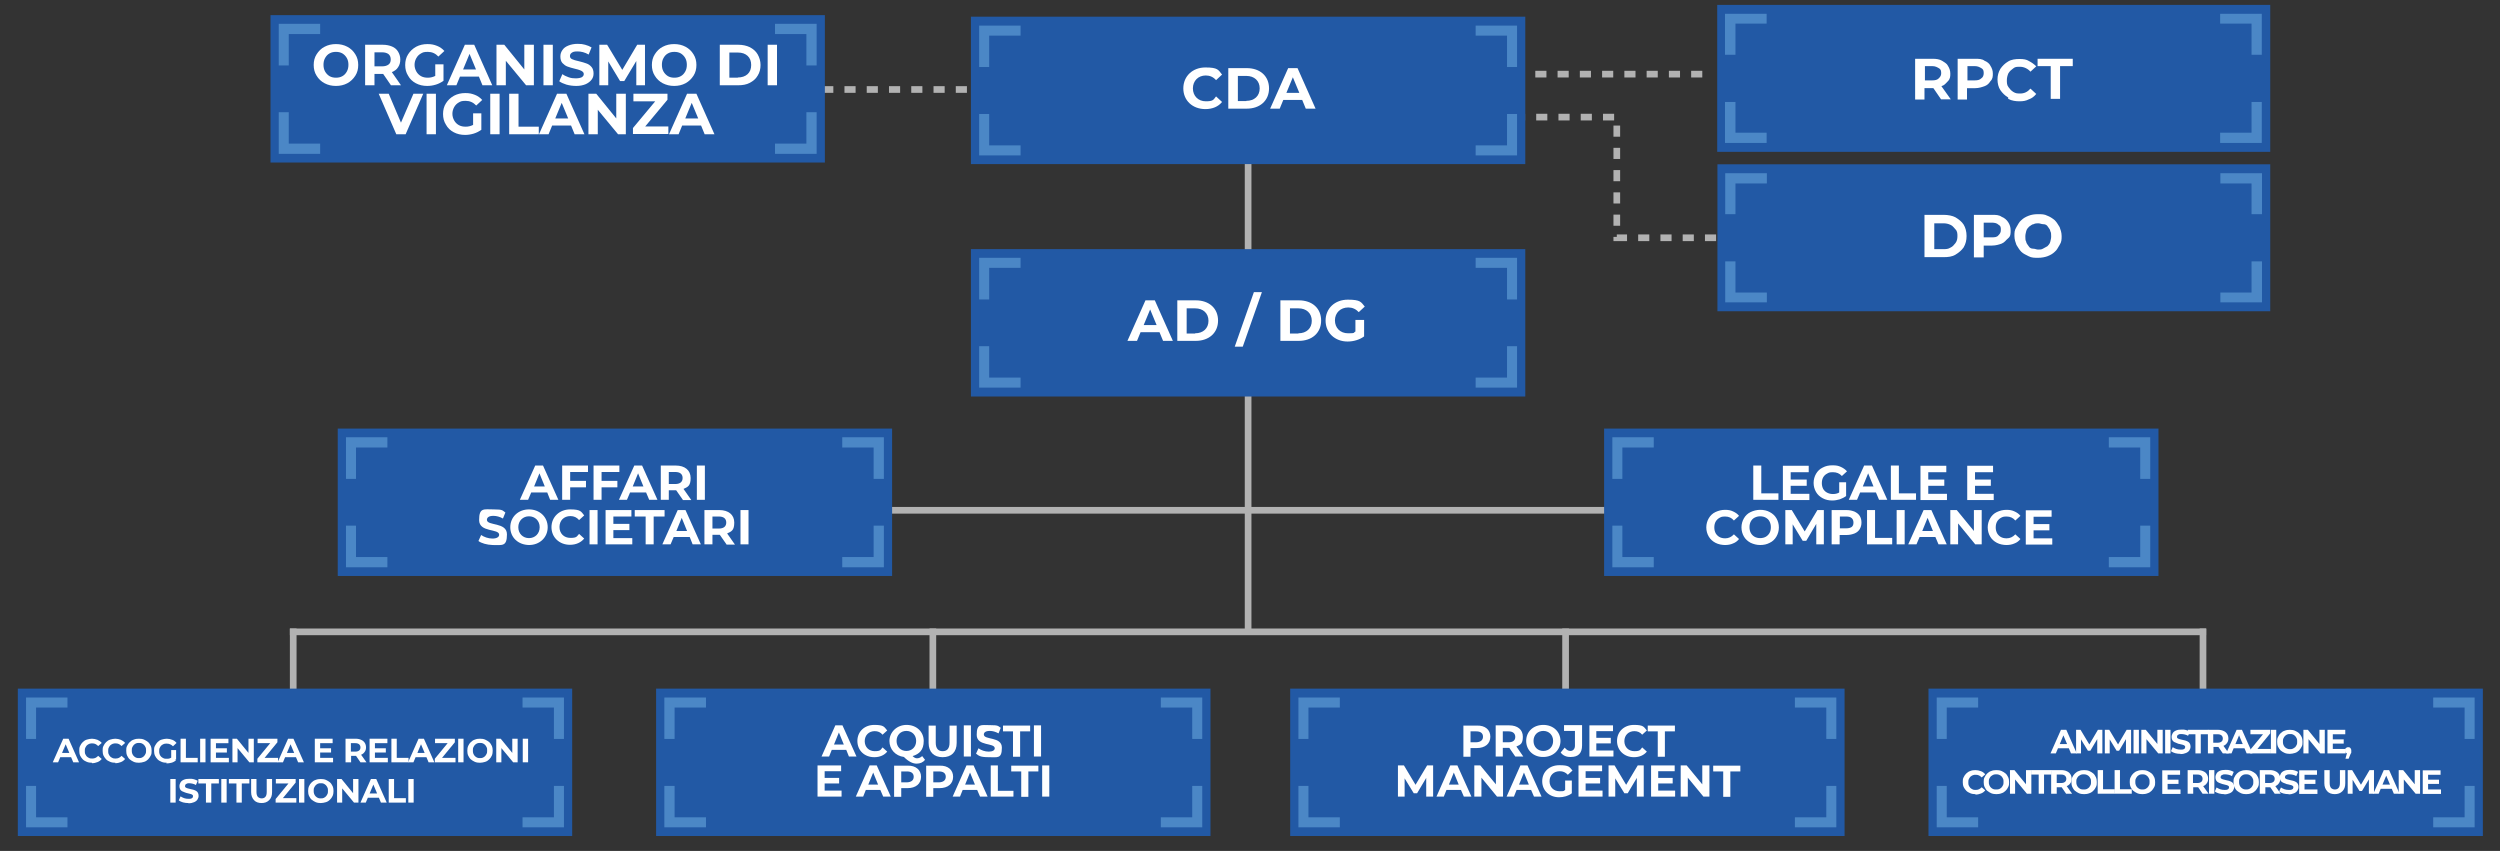 <svg xmlns="http://www.w3.org/2000/svg" id="Livello_1" viewBox="0 0 1122.9 382.2"><rect x="0" y="0" width="1122.9" height="382.2" fill="#333333" stroke="none"/><defs><style>      .st0 {        fill: #2259a5;      }      .st1 {        fill: #fff;      }      .st2 {        fill: #b2b2b2;      }      .st3 {        fill: none;        stroke: #b2b2b2;        stroke-dasharray: 5;        stroke-miterlimit: 10;        stroke-width: 3px;      }      .st4 {        fill: #4b87c6;      }    </style></defs><line class="st3" x1="349.3" y1="40.2" x2="676.7" y2="40.2"></line><line class="st3" x1="439.6" y1="33.3" x2="765.8" y2="33.3"></line><polyline class="st3" points="440 52.6 726.2 52.6 726.2 106.8 785.8 106.8"></polyline><rect class="st2" x="559.1" y="51.3" width="3" height="232.5"></rect><rect class="st2" x="383.6" y="227.7" width="354" height="3"></rect><rect class="st2" x="130.2" y="282.3" width="860.7" height="3"></rect><rect class="st2" x="130.2" y="282.3" width="3" height="63.7"></rect><rect class="st2" x="417.5" y="282.3" width="3" height="63.7"></rect><rect class="st2" x="701.7" y="282.3" width="3" height="63.7"></rect><g><rect class="st0" x="294.7" y="309.3" width="249" height="66.2"></rect><g><g><polygon class="st4" points="317.1 317.8 317.1 313.3 298.4 313.3 298.4 331.9 303 331.9 303 317.8 317.1 317.8"></polygon><polygon class="st4" points="303 353 298.4 353 298.4 371.6 317.1 371.6 317.1 367.1 303 367.1 303 353"></polygon></g><g><polygon class="st4" points="521.4 367.1 521.4 371.6 540 371.6 540 353 535.5 353 535.5 367.1 521.4 367.1"></polygon><polygon class="st4" points="535.5 331.9 540 331.9 540 313.3 521.4 313.3 521.4 317.8 535.5 317.8 535.5 331.9"></polygon></g></g><g><path class="st1" d="M380.1,336.8h-6.5l-1.2,3h-3.4l6.2-14h3.2l6.3,14h-3.4l-1.2-3ZM379,334.4l-2.2-5.4-2.2,5.4h4.4Z"></path><path class="st1" d="M385.1,332.8c0-4.2,3.2-7.2,7.6-7.2s4.4.9,5.8,2.5l-2.1,1.9c-.9-1.1-2.1-1.6-3.5-1.6-2.6,0-4.5,1.8-4.5,4.5s1.9,4.5,4.5,4.5,2.6-.6,3.5-1.7l2.1,1.9c-1.3,1.6-3.3,2.5-5.8,2.5-4.4,0-7.6-3-7.6-7.3h0Z"></path><path class="st1" d="M415.5,341.3c-.9,1.1-2.2,1.7-3.8,1.7s-3.5-.8-5.7-3c-3.8-.5-6.5-3.4-6.5-7.2s3.2-7.2,7.7-7.2,7.7,3.1,7.7,7.2-2,5.9-5,6.8c.7.7,1.3,1,2,1s1.6-.3,2.3-1l1.3,1.7ZM407.1,337.3c2.5,0,4.4-1.8,4.4-4.5s-1.9-4.5-4.4-4.5-4.4,1.8-4.4,4.5,1.9,4.5,4.4,4.5Z"></path><path class="st1" d="M417.1,333.7v-7.8h3.2v7.7c0,2.7,1.2,3.8,3.1,3.8s3.1-1.1,3.1-3.8v-7.7h3.2v7.8c0,4.1-2.4,6.4-6.3,6.4s-6.3-2.3-6.3-6.4h0Z"></path><path class="st1" d="M432.9,325.8h3.2v14h-3.2v-14Z"></path><path class="st1" d="M438.4,338.5l1.1-2.4c1.2.9,2.9,1.5,4.6,1.5s2.7-.6,2.7-1.5c0-2.6-8.1-.8-8.1-6s1.9-4.4,5.9-4.4,3.6.4,4.9,1.2l-1,2.5c-1.3-.7-2.6-1.1-3.9-1.1-1.9,0-2.7.7-2.7,1.6,0,2.6,8.1.8,8.1,5.9s-1.9,4.3-5.9,4.3-4.5-.7-5.7-1.6Z"></path><path class="st1" d="M455,328.5h-4.5v-2.6h12.2v2.6h-4.5v11.4h-3.2v-11.4Z"></path><path class="st1" d="M464.4,325.8h3.2v14h-3.2v-14Z"></path><path class="st1" d="M378,355.2v2.6h-10.8v-14h10.6v2.6h-7.4v3h6.5v2.5h-6.5v3.2h7.6,0Z"></path><path class="st1" d="M395.4,354.8h-6.5l-1.2,3h-3.3l6.2-14h3.2l6.3,14h-3.4l-1.3-3h0ZM394.4,352.4l-2.2-5.4-2.2,5.4h4.4Z"></path><path class="st1" d="M413.7,348.9c0,3.1-2.3,5.1-6.1,5.1h-2.8v3.9h-3.2v-14h6.1c3.6-.1,6,1.9,6,5ZM410.4,348.9c0-1.5-1-2.4-3-2.4h-2.6v4.9h2.6c2-.1,3-1,3-2.5Z"></path><path class="st1" d="M428.1,348.9c0,3.1-2.3,5.1-6.1,5.1h-2.8v3.9h-3.2v-14h6.1c3.7-.1,6,1.9,6,5ZM424.8,348.9c0-1.5-1-2.4-3-2.4h-2.6v4.9h2.6c2-.1,3-1,3-2.5Z"></path><path class="st1" d="M438.9,354.8h-6.5l-1.2,3h-3.3l6.2-14h3.2l6.3,14h-3.4l-1.3-3h0ZM437.9,352.4l-2.2-5.4-2.2,5.4h4.4Z"></path><path class="st1" d="M445,343.8h3.2v11.4h7v2.6h-10.2v-14Z"></path><path class="st1" d="M458.7,346.5h-4.5v-2.6h12.2v2.6h-4.5v11.4h-3.2v-11.4Z"></path><path class="st1" d="M468.1,343.8h3.2v14h-3.2v-14Z"></path></g></g><rect class="st2" x="988" y="282.3" width="3" height="63.7"></rect><rect class="st0" x="8" y="309.3" width="249" height="66.2"></rect><g><g><polygon class="st4" points="30.3 317.8 30.3 313.3 11.7 313.3 11.7 331.9 16.2 331.9 16.2 317.8 30.3 317.8"></polygon><polygon class="st4" points="16.2 353 11.7 353 11.7 371.6 30.3 371.6 30.3 367.1 16.2 367.1 16.2 353"></polygon></g><g><polygon class="st4" points="234.7 367.1 234.7 371.6 253.3 371.6 253.3 353 248.8 353 248.8 367.1 234.7 367.1"></polygon><polygon class="st4" points="248.8 331.9 253.3 331.9 253.3 313.3 234.7 313.3 234.7 317.8 248.8 317.8 248.8 331.9"></polygon></g></g><rect class="st0" x="720.5" y="192.5" width="249" height="66.2"></rect><g><g><polygon class="st4" points="742.8 201 742.8 196.4 724.2 196.4 724.2 215.1 728.7 215.1 728.7 201 742.8 201"></polygon><polygon class="st4" points="728.7 236.1 724.2 236.1 724.2 254.8 742.8 254.8 742.8 250.2 728.7 250.2 728.7 236.1"></polygon></g><g><polygon class="st4" points="947.2 250.2 947.2 254.8 965.8 254.8 965.8 236.1 961.3 236.1 961.3 250.2 947.2 250.2"></polygon><polygon class="st4" points="961.3 215.1 965.8 215.1 965.8 196.4 947.2 196.4 947.2 201 961.3 201 961.3 215.1"></polygon></g></g><g><rect class="st0" x="151.7" y="192.5" width="249" height="66.2"></rect><g><g><polygon class="st4" points="174 201 174 196.4 155.4 196.4 155.4 215.1 159.9 215.1 159.9 201 174 201"></polygon><polygon class="st4" points="159.9 236.1 155.4 236.1 155.4 254.8 174 254.8 174 250.2 159.9 250.2 159.9 236.1"></polygon></g><g><polygon class="st4" points="378.3 250.2 378.3 254.8 397 254.8 397 236.1 392.4 236.1 392.4 250.2 378.3 250.2"></polygon><polygon class="st4" points="392.4 215.1 397 215.1 397 196.4 378.3 196.4 378.3 201 392.4 201 392.4 215.1"></polygon></g></g><g><path class="st1" d="M245.8,221.2h-7.2l-1.4,3.3h-3.7l6.9-15.4h3.5l6.9,15.4h-3.7l-1.3-3.3ZM244.7,218.5l-2.4-5.9-2.4,5.9h4.8,0Z"></path><path class="st1" d="M256.1,211.9v4.1h7.1v2.9h-7.1v5.6h-3.6v-15.4h11.6v2.9h-8Z"></path><path class="st1" d="M270.2,211.9v4.1h7.1v2.9h-7.1v5.6h-3.6v-15.4h11.6v2.9h-8Z"></path><path class="st1" d="M290.2,221.2h-7.2l-1.4,3.3h-3.6l6.9-15.4h3.5l6.9,15.4h-3.7l-1.4-3.3h0ZM289,218.5l-2.4-5.9-2.4,5.9h4.8Z"></path><path class="st1" d="M306.7,224.5l-3-4.3h-3.3v4.3h-3.6v-15.4h6.7c4.1,0,6.7,2.1,6.7,5.6s-1.2,4-3.2,4.9l3.5,5h-3.8ZM303.3,212h-2.9v5.4h2.9c2.2,0,3.3-1,3.3-2.7s-1.1-2.7-3.3-2.7Z"></path><path class="st1" d="M313,209.1h3.6v15.4h-3.6v-15.4Z"></path><path class="st1" d="M214.9,243l1.2-2.7c1.3.9,3.2,1.6,5.1,1.6s3-.7,3-1.7c0-2.9-9-.9-9-6.6s2.1-4.8,6.5-4.8,3.9.5,5.3,1.4l-1.1,2.7c-1.4-.8-2.9-1.2-4.3-1.2-2.1,0-2.9.8-2.9,1.8,0,2.8,9,.9,9,6.5s-2.1,4.8-6.5,4.8c-2.5-.1-5-.8-6.3-1.8Z"></path><path class="st1" d="M229.2,236.8c0-4.6,3.6-8,8.4-8s8.4,3.4,8.4,8-3.6,8-8.4,8c-4.9-.1-8.4-3.4-8.4-8ZM242.4,236.8c0-2.9-2.1-4.9-4.8-4.9s-4.8,2-4.8,4.9,2.1,4.9,4.8,4.9,4.8-2,4.8-4.9Z"></path><path class="st1" d="M247.7,236.8c0-4.6,3.6-8,8.4-8s4.9,1,6.3,2.7l-2.3,2.1c-1-1.2-2.3-1.8-3.9-1.8-2.9,0-4.9,2-4.9,4.9s2,4.9,4.9,4.9,2.8-.6,3.9-1.8l2.3,2.1c-1.5,1.8-3.7,2.8-6.4,2.8-4.7,0-8.3-3.3-8.3-7.9Z"></path><path class="st1" d="M264.8,229.1h3.6v15.4h-3.6v-15.4Z"></path><path class="st1" d="M284,241.6v2.9h-12v-15.4h11.6v2.9h-8.1v3.3h7.2v2.8h-7.2v3.6h8.5Z"></path><path class="st1" d="M290,232h-4.9v-2.9h13.4v2.9h-4.9v12.5h-3.6v-12.5Z"></path><path class="st1" d="M309.8,241.2h-7.2l-1.4,3.3h-3.7l6.9-15.4h3.5l6.9,15.4h-3.7l-1.3-3.3h0ZM308.6,238.5l-2.4-5.9-2.4,5.9h4.8Z"></path><path class="st1" d="M326.3,244.5l-3-4.3h-3.3v4.3h-3.6v-15.4h6.7c4.1,0,6.7,2.1,6.7,5.6s-1.2,4-3.2,4.9l3.5,5h-3.8ZM322.9,232h-2.9v5.4h2.9c2.2,0,3.3-1,3.3-2.7s-1.1-2.7-3.3-2.7Z"></path><path class="st1" d="M332.6,229.1h3.6v15.4h-3.6v-15.4Z"></path></g></g><rect class="st0" x="121.5" y="6.8" width="249" height="66.2"></rect><g><g><polygon class="st4" points="143.8 15.3 143.8 10.7 125.2 10.7 125.2 29.4 129.7 29.4 129.7 15.3 143.8 15.3"></polygon><polygon class="st4" points="129.7 50.4 125.2 50.4 125.2 69.1 143.8 69.1 143.8 64.5 129.7 64.5 129.7 50.4"></polygon></g><g><polygon class="st4" points="348.1 64.5 348.1 69.1 366.8 69.1 366.8 50.4 362.2 50.4 362.2 64.5 348.1 64.5"></polygon><polygon class="st4" points="362.2 29.4 366.8 29.4 366.8 10.7 348.1 10.7 348.1 15.3 362.2 15.3 362.2 29.4"></polygon></g></g><g><g><rect class="st0" x="436.1" y="7.5" width="249" height="66.2"></rect><g><g><polygon class="st4" points="458.4 16 458.4 11.5 439.8 11.5 439.8 30.1 444.3 30.1 444.3 16 458.4 16"></polygon><polygon class="st4" points="444.3 51.2 439.8 51.2 439.8 69.8 458.4 69.8 458.4 65.3 444.3 65.3 444.3 51.2"></polygon></g><g><polygon class="st4" points="662.8 65.3 662.8 69.8 681.4 69.8 681.4 51.2 676.9 51.2 676.9 65.3 662.8 65.3"></polygon><polygon class="st4" points="676.9 30.1 681.4 30.1 681.4 11.5 662.8 11.5 662.8 16 676.9 16 676.9 30.1"></polygon></g></g><g><path class="st1" d="M531.5,39.7c0-5.5,4.2-9.4,9.9-9.4s5.8,1.1,7.5,3.2l-2.7,2.5c-1.2-1.4-2.8-2.1-4.6-2.1-3.4,0-5.8,2.4-5.8,5.8s2.4,5.8,5.8,5.8,3.4-.7,4.6-2.2l2.7,2.5c-1.7,2.1-4.3,3.2-7.5,3.2-5.7,0-9.9-3.8-9.9-9.3Z"></path><path class="st1" d="M551.7,30.6h8.3c6,0,10,3.6,10,9.1s-4.1,9.1-10,9.1h-8.3v-18.2ZM559.8,45.3c3.6,0,6-2.2,6-5.6s-2.4-5.6-6-5.6h-3.8v11.3h3.8Z"></path><path class="st1" d="M584.9,44.9h-8.5l-1.6,3.9h-4.3l8.1-18.2h4.2l8.1,18.2h-4.4l-1.6-3.9ZM583.6,41.7l-2.9-7-2.9,7h5.8Z"></path></g></g><g><rect class="st0" x="436.1" y="111.9" width="249" height="66.2"></rect><g><g><polygon class="st4" points="458.4 120.3 458.4 115.8 439.8 115.8 439.8 134.5 444.3 134.5 444.3 120.3 458.4 120.3"></polygon><polygon class="st4" points="444.3 155.5 439.8 155.5 439.8 174.1 458.4 174.1 458.4 169.6 444.3 169.6 444.3 155.5"></polygon></g><g><polygon class="st4" points="662.8 169.6 662.8 174.1 681.4 174.1 681.4 155.5 676.9 155.5 676.9 169.6 662.8 169.6"></polygon><polygon class="st4" points="676.9 134.5 681.4 134.5 681.4 115.8 662.8 115.8 662.8 120.3 676.9 120.3 676.9 134.5"></polygon></g></g><g><path class="st1" d="M520.8,149.2h-8.5l-1.6,3.9h-4.3l8.1-18.2h4.2l8.1,18.2h-4.4l-1.6-3.9ZM519.5,146l-2.9-7-2.9,7h5.8Z"></path><path class="st1" d="M528.8,134.9h8.3c6,0,10,3.6,10,9.1s-4.1,9.1-10,9.1h-8.3v-18.2h0ZM536.8,149.7c3.6,0,6-2.2,6-5.6s-2.4-5.6-6-5.6h-3.8v11.3h3.8Z"></path><path class="st1" d="M563.2,131.2h3.6l-8.6,24.5h-3.6l8.6-24.5Z"></path><path class="st1" d="M575.1,134.9h8.3c6,0,10,3.6,10,9.1s-4.1,9.1-10,9.1h-8.3v-18.2h0ZM583.2,149.7c3.6,0,6-2.2,6-5.6s-2.4-5.6-6-5.6h-3.8v11.3h3.8Z"></path><path class="st1" d="M608.9,143.7h3.8v7.4c-2,1.5-4.8,2.3-7.4,2.3-5.7,0-9.9-3.9-9.9-9.4s4.2-9.4,10-9.4,5.9,1.1,7.6,3.1l-2.7,2.5c-1.3-1.4-2.9-2.1-4.7-2.1-3.5,0-6,2.4-6,5.8s2.4,5.8,5.9,5.8,2.2-.2,3.3-.8v-5.2h.1Z"></path></g></g></g><rect class="st0" x="866.2" y="309.3" width="249" height="66.2"></rect><g><polygon class="st4" points="888.5 317.8 888.5 313.3 869.9 313.3 869.9 331.9 874.4 331.9 874.4 317.8 888.5 317.8"></polygon><polygon class="st4" points="874.4 353 869.9 353 869.9 371.6 888.5 371.6 888.5 367.1 874.4 367.1 874.4 353"></polygon></g><g><polygon class="st4" points="1092.9 367.1 1092.9 371.6 1111.5 371.6 1111.5 353 1107 353 1107 367.1 1092.9 367.1"></polygon><polygon class="st4" points="1107 331.9 1111.5 331.9 1111.5 313.3 1092.9 313.3 1092.9 317.8 1107 317.8 1107 331.9"></polygon></g><g><rect class="st0" x="579.5" y="309.3" width="249" height="66.2"></rect><g><g><polygon class="st4" points="601.8 317.8 601.8 313.3 583.2 313.3 583.2 331.9 587.7 331.9 587.7 317.8 601.8 317.8"></polygon><polygon class="st4" points="587.7 353 583.2 353 583.2 371.6 601.8 371.6 601.8 367.1 587.7 367.1 587.7 353"></polygon></g><g><polygon class="st4" points="806.2 367.1 806.2 371.6 824.8 371.6 824.8 353 820.3 353 820.3 367.1 806.2 367.1"></polygon><polygon class="st4" points="820.3 331.9 824.8 331.9 824.8 313.3 806.2 313.3 806.2 317.8 820.3 317.8 820.3 331.9"></polygon></g></g><g><path class="st1" d="M669.4,330.9c0,3.1-2.3,5.1-6.1,5.1h-2.8v3.9h-3.2v-14h6.1c3.7-.1,6,1.9,6,5ZM666.1,330.9c0-1.5-1-2.4-3-2.4h-2.6v4.9h2.6c2-.1,3-1,3-2.5Z"></path><path class="st1" d="M680.6,339.8l-2.7-3.9h-2.9v3.9h-3.2v-14h6.1c3.7,0,6.1,1.9,6.1,5.1s-1.1,3.6-2.9,4.4l3.1,4.5h-3.6,0ZM677.6,328.5h-2.6v4.9h2.6c2,0,3-.9,3-2.4s-1-2.5-3-2.5Z"></path><path class="st1" d="M685.5,332.8c0-4.2,3.2-7.2,7.7-7.2s7.7,3.1,7.7,7.2-3.3,7.2-7.7,7.2c-4.4.1-7.7-3-7.7-7.2ZM697.6,332.8c0-2.7-1.9-4.5-4.4-4.5s-4.4,1.8-4.4,4.5,1.9,4.5,4.4,4.5,4.4-1.8,4.4-4.5Z"></path><path class="st1" d="M701,338l1.8-2.2c.8,1,1.6,1.5,2.6,1.5s2-.8,2-2.3v-6.7h-4.9v-2.6h8.1v9.1c0,3.5-1.7,5.2-5,5.2-1.9.1-3.6-.6-4.6-2h0Z"></path><path class="st1" d="M724.7,337.2v2.6h-10.8v-14h10.6v2.6h-7.5v3h6.5v2.5h-6.5v3.2h7.7Z"></path><path class="st1" d="M726.3,332.8c0-4.2,3.2-7.2,7.6-7.2s4.4.9,5.8,2.5l-2.1,1.9c-.9-1.1-2.1-1.6-3.5-1.6-2.6,0-4.5,1.8-4.5,4.5s1.9,4.5,4.5,4.5,2.6-.6,3.5-1.7l2.1,1.9c-1.3,1.6-3.3,2.5-5.8,2.5-4.3,0-7.6-3-7.6-7.3h0Z"></path><path class="st1" d="M744.6,328.5h-4.5v-2.6h12.2v2.6h-4.5v11.4h-3.2v-11.4Z"></path><path class="st1" d="M640.6,357.8v-8.4l-4.1,6.9h-1.5l-4.1-6.7v8.2h-3v-14h2.7l5.2,8.7,5.2-8.7h2.7v14h-3.1Z"></path><path class="st1" d="M656.2,354.8h-6.5l-1.2,3h-3.3l6.2-14h3.2l6.3,14h-3.4l-1.3-3ZM655.2,352.4l-2.2-5.4-2.2,5.4h4.4Z"></path><path class="st1" d="M675.1,343.8v14h-2.7l-7-8.5v8.5h-3.2v-14h2.7l7,8.5v-8.5h3.2Z"></path><path class="st1" d="M687.7,354.8h-6.5l-1.2,3h-3.3l6.2-14h3.2l6.3,14h-3.4l-1.3-3ZM686.7,352.4l-2.2-5.4-2.2,5.4h4.4Z"></path><path class="st1" d="M703,350.6h3v5.7c-1.5,1.2-3.7,1.8-5.7,1.8-4.4,0-7.6-3-7.6-7.2s3.2-7.2,7.7-7.2,4.5.8,5.9,2.4l-2.1,1.9c-1-1.1-2.2-1.6-3.6-1.6-2.7,0-4.6,1.8-4.6,4.5s1.9,4.5,4.5,4.5,1.7-.2,2.5-.6v-4.2h0Z"></path><path class="st1" d="M719.8,355.2v2.6h-10.8v-14h10.6v2.6h-7.4v3h6.5v2.5h-6.5v3.2h7.6Z"></path><path class="st1" d="M735.2,357.8v-8.4l-4.1,6.9h-1.5l-4.1-6.7v8.2h-3v-14h2.7l5.2,8.7,5.2-8.7h2.7v14h-3.1Z"></path><path class="st1" d="M752.4,355.2v2.6h-10.8v-14h10.6v2.6h-7.4v3h6.5v2.5h-6.5v3.2h7.6Z"></path><path class="st1" d="M767.8,343.8v14h-2.7l-7-8.5v8.5h-3.2v-14h2.7l7,8.5v-8.5h3.2Z"></path><path class="st1" d="M774,346.5h-4.5v-2.6h12.2v2.6h-4.5v11.4h-3.2v-11.4Z"></path></g></g><g><path class="st1" d="M145.8,37.4c-1.5-.8-2.7-1.9-3.6-3.4-.9-1.4-1.3-3-1.3-4.8s.4-3.4,1.3-4.8c.9-1.4,2-2.6,3.6-3.4,1.5-.8,3.2-1.2,5.1-1.2s3.6.4,5.1,1.2c1.5.8,2.7,1.9,3.6,3.4.9,1.4,1.3,3,1.3,4.8s-.4,3.4-1.3,4.8c-.9,1.4-2.1,2.6-3.6,3.4-1.5.8-3.2,1.2-5.1,1.2s-3.6-.4-5.1-1.2ZM153.8,34.2c.9-.5,1.5-1.2,2-2.1.5-.9.7-1.9.7-3s-.2-2.1-.7-3-1.2-1.6-2-2.1c-.9-.5-1.8-.7-2.9-.7s-2,.2-2.9.7-1.5,1.2-2,2.1-.7,1.9-.7,3,.2,2.1.7,3c.5.9,1.2,1.6,2,2.1.9.5,1.8.7,2.9.7s2-.2,2.9-.7Z"></path><path class="st1" d="M175.6,38.3l-3.5-5.1h-3.9v5.1h-4.2v-18.2h7.9c1.6,0,3,.3,4.2.8s2.1,1.3,2.7,2.3c.6,1,1,2.2,1,3.5s-.3,2.5-1,3.5c-.6,1-1.6,1.7-2.8,2.2l4.1,5.9h-4.5ZM174.5,24.3c-.7-.5-1.6-.8-2.9-.8h-3.4v6.3h3.4c1.3,0,2.2-.3,2.9-.8s1-1.3,1-2.3-.3-1.8-1-2.4Z"></path><path class="st1" d="M195.4,28.9h3.8v7.4c-1,.7-2.1,1.3-3.4,1.7-1.3.4-2.6.6-3.9.6-1.9,0-3.6-.4-5.1-1.2s-2.7-1.9-3.5-3.4c-.9-1.4-1.3-3-1.3-4.8s.4-3.4,1.3-4.8c.9-1.4,2-2.5,3.6-3.4,1.5-.8,3.2-1.2,5.1-1.2s3,.3,4.3.8,2.4,1.3,3.3,2.3l-2.7,2.5c-1.3-1.4-2.9-2.1-4.7-2.1s-2.2.2-3.1.7c-.9.5-1.6,1.2-2.1,2.1s-.8,1.9-.8,3,.3,2.1.8,3,1.2,1.6,2.1,2.1c.9.5,1.9.7,3.1.7s2.3-.3,3.3-.8v-5.2h-.1Z"></path><path class="st1" d="M215.1,34.4h-8.5l-1.6,3.9h-4.3l8.1-18.2h4.2l8.1,18.2h-4.4l-1.6-3.9ZM213.8,31.2l-2.9-7-2.9,7h5.8,0Z"></path><path class="st1" d="M239.8,20.1v18.2h-3.5l-9.1-11v11h-4.2v-18.2h3.5l9,11.1v-11.1s4.3,0,4.3,0Z"></path><path class="st1" d="M244.1,20.1h4.2v18.2h-4.2v-18.2Z"></path><path class="st1" d="M254.4,38c-1.3-.4-2.4-.9-3.2-1.5l1.4-3.2c.8.6,1.7,1,2.8,1.4s2.1.5,3.2.5,2.1-.2,2.7-.5c.6-.4.9-.8.9-1.4s-.2-.8-.5-1.1-.8-.5-1.3-.7-1.2-.4-2.1-.6c-1.4-.3-2.5-.7-3.4-1s-1.6-.9-2.3-1.6c-.6-.7-.9-1.7-.9-2.9s.3-2,.9-2.9c.6-.9,1.4-1.5,2.6-2,1.2-.5,2.6-.8,4.2-.8s2.3.1,3.4.4,2.1.7,2.9,1.2l-1.3,3.2c-1.7-1-3.4-1.4-5-1.4s-2,.2-2.6.6-.8.9-.8,1.5.3,1.1,1,1.4c.6.3,1.6.6,3,.9s2.5.7,3.4,1,1.6.8,2.3,1.6c.6.7.9,1.7.9,2.9s-.3,2-.9,2.8-1.5,1.5-2.6,2c-1.2.5-2.6.8-4.2.8s-3.1-.2-4.5-.6Z"></path><path class="st1" d="M285.8,38.3v-10.9l-5.4,9h-1.9l-5.3-8.8v10.7h-4v-18.2h3.5l6.8,11.3,6.7-11.3h3.5v18.2h-3.9Z"></path><path class="st1" d="M297.7,37.4c-1.5-.8-2.7-1.9-3.6-3.4-.9-1.4-1.3-3-1.3-4.8s.4-3.4,1.3-4.8,2-2.6,3.6-3.4c1.5-.8,3.2-1.2,5.1-1.2s3.6.4,5.1,1.2c1.5.8,2.7,1.9,3.6,3.4.9,1.4,1.3,3,1.3,4.8s-.4,3.4-1.3,4.8c-.9,1.4-2.1,2.6-3.6,3.4-1.5.8-3.2,1.2-5.1,1.2s-3.5-.4-5.1-1.2ZM305.8,34.2c.9-.5,1.5-1.2,2-2.1.5-.9.7-1.9.7-3s-.2-2.1-.7-3-1.2-1.6-2-2.1c-.9-.5-1.8-.7-2.9-.7s-2,.2-2.9.7-1.5,1.2-2,2.1-.7,1.9-.7,3,.2,2.1.7,3c.5.9,1.2,1.6,2,2.1.9.5,1.8.7,2.9.7s2-.2,2.9-.7Z"></path><path class="st1" d="M323.3,20.1h8.3c2,0,3.7.4,5.2,1.1,1.5.8,2.7,1.8,3.5,3.2.8,1.4,1.3,3,1.3,4.8s-.4,3.4-1.3,4.8c-.8,1.4-2,2.4-3.5,3.2s-3.3,1.1-5.2,1.1h-8.3s0-18.2,0-18.2ZM331.4,34.8c1.8,0,3.3-.5,4.4-1.5s1.6-2.4,1.6-4.1-.5-3.1-1.6-4.1-2.5-1.5-4.4-1.5h-3.8v11.3h3.8Z"></path><path class="st1" d="M344.8,20.1h4.2v18.2h-4.2v-18.2Z"></path><path class="st1" d="M190.1,42.1l-7.9,18.2h-4.2l-7.9-18.2h4.5l5.5,13,5.6-13h4.4,0Z"></path><path class="st1" d="M191.6,42.1h4.2v18.2h-4.2v-18.2Z"></path><path class="st1" d="M212.4,50.9h3.8v7.4c-1,.7-2.1,1.3-3.4,1.7-1.3.4-2.6.6-3.9.6-1.9,0-3.6-.4-5.1-1.2s-2.7-1.9-3.5-3.4c-.9-1.4-1.3-3-1.3-4.8s.4-3.4,1.3-4.8c.9-1.4,2-2.5,3.6-3.4,1.5-.8,3.2-1.2,5.1-1.2s3,.3,4.3.8,2.4,1.3,3.3,2.3l-2.7,2.5c-1.3-1.4-2.9-2.1-4.7-2.1s-2.2.2-3.1.7c-.9.5-1.6,1.2-2.1,2.1-.5.9-.8,1.9-.8,3s.3,2.1.8,3,1.2,1.6,2.1,2.1c.9.5,1.9.7,3.1.7s2.3-.3,3.3-.8v-5.2h-.1Z"></path><path class="st1" d="M220.2,42.1h4.2v18.2h-4.2v-18.2Z"></path><path class="st1" d="M228.7,42.1h4.2v14.8h9.1v3.4h-13.3v-18.2Z"></path><path class="st1" d="M256.5,56.4h-8.5l-1.6,3.9h-4.3l8.1-18.2h4.2l8.1,18.2h-4.4l-1.6-3.9ZM255.2,53.2l-2.9-7-2.9,7h5.8,0Z"></path><path class="st1" d="M281.1,42.1v18.2h-3.5l-9.1-11v11h-4.2v-18.2h3.5l9,11.1v-11.1h4.3Z"></path><path class="st1" d="M300.2,56.8v3.4h-15.9v-2.7l10-12h-9.8v-3.4h15.3v2.7l-10,12h10.4Z"></path><path class="st1" d="M314.9,56.4h-8.5l-1.6,3.9h-4.3l8.1-18.2h4.2l8.1,18.2h-4.4l-1.6-3.9h0ZM313.6,53.2l-2.9-7-2.9,7h5.8Z"></path></g><g><g><rect class="st0" x="771.3" y="2.2" width="248.4" height="66"></rect><g><g><polygon class="st4" points="793.5 10.6 793.5 6.2 774.8 6.2 774.8 24.6 779.5 24.6 779.5 10.6 793.5 10.6"></polygon><polygon class="st4" points="779.5 45.8 774.8 45.8 774.8 64.2 793.5 64.2 793.5 59.6 779.5 59.6 779.5 45.8"></polygon></g><g><polygon class="st4" points="997.2 59.6 997.2 64.2 1015.9 64.2 1015.9 45.8 1011.3 45.8 1011.3 59.6 997.2 59.6"></polygon><polygon class="st4" points="1011.3 24.6 1015.9 24.6 1015.9 6.2 997.2 6.2 997.2 10.6 1011.3 10.6 1011.3 24.6"></polygon></g></g></g><g><path class="st1" d="M871.9,44.7l-3.5-5.1h-4v5.1h-4.2v-18.3h7.9c1.5,0,3.1.2,4.2.9s2.2,1.3,2.6,2.2c.7,1.1,1.1,2.2,1.1,3.5s0,2.4-1.1,3.5-1.5,1.8-2.9,2.2l4.2,5.9h-4.4ZM870.8,30.6c-.7-.4-1.5-.9-2.9-.9h-3.3v6.4h3.3c1.3,0,2.2-.2,2.9-.9s1.1-1.3,1.1-2.2,0-1.8-1.1-2.4Z"></path><path class="st1" d="M891.4,27.3c1.1.4,2.2,1.3,2.6,2.2.7,1.1,1.1,2.2,1.1,3.5s0,2.4-1.1,3.5c-.7,1.1-1.5,1.8-2.6,2.2s-2.6.9-4.2.9h-3.7v5.1h-4.2v-18.3h7.9c1.5,0,3.1,0,4.2.9h0ZM889.9,35.2c.7-.4,1.1-1.3,1.1-2.2s0-1.8-1.1-2.4c-.7-.4-1.5-.9-2.9-.9h-3.3v6.4h3.3c1.3,0,2.2-.2,2.9-.9Z"></path><path class="st1" d="M902,43.8c-1.5-.9-2.6-2-3.5-3.3s-1.3-3.1-1.3-4.8.4-3.3,1.3-4.8c.9-1.3,2-2.4,3.5-3.3,1.5-.9,3.3-1.1,5.1-1.1s3.1.2,4.2.9c1.3.7,2.2,1.3,3.3,2.4l-2.6,2.4c-1.1-1.3-2.9-2.2-4.6-2.2s-2.2,0-3.1.7-1.5,1.1-2.2,2.2c-.4.9-.7,2-.7,3.1s0,2.2.7,3.1,1.1,1.5,2.2,2.2,2,.7,3.1.7c1.8,0,3.3-.7,4.6-2.2l2.6,2.4c-.9,1.1-2,2-3.3,2.4-1.3.7-2.6.9-4.2.9s-3.5-.2-5.1-1.1c0,0,0-.4,0-.4Z"></path><path class="st1" d="M920.9,29.7h-5.7v-3.3h15.8v3.3h-5.7v14.7h-4.2v-14.7h-.2Z"></path></g></g><g><path class="st1" d="M787.5,209.1h3.6v12.5h7.7v2.9h-11.3v-15.4Z"></path><path class="st1" d="M812.7,221.7v2.9h-11.9v-15.4h11.6v2.9h-8.1v3.3h7.2v2.8h-7.2v3.6h8.4Z"></path><path class="st1" d="M825.9,216.6h3.3v6.2c-.8.6-1.8,1.1-2.9,1.5-1.1.3-2.2.5-3.3.5-1.6,0-3-.3-4.3-1s-2.3-1.6-3-2.8-1.1-2.6-1.1-4.1.4-2.9,1.1-4.1c.7-1.2,1.7-2.2,3-2.8,1.3-.7,2.7-1,4.4-1s2.6.2,3.7.7c1.1.5,2,1.1,2.8,2l-2.3,2.1c-1.1-1.2-2.4-1.7-4-1.7s-1.9.2-2.6.6c-.8.4-1.4,1-1.8,1.7-.4.7-.6,1.6-.6,2.6s.2,1.8.6,2.6c.4.7,1,1.3,1.8,1.7s1.6.6,2.6.6,2-.2,2.8-.7v-4.6h-.2Z"></path><path class="st1" d="M842.6,221.2h-7.1l-1.4,3.3h-3.7l6.9-15.4h3.5l6.9,15.4h-3.7l-1.4-3.3ZM841.5,218.5l-2.4-5.9-2.4,5.9h4.8Z"></path><path class="st1" d="M849.3,209.1h3.6v12.5h7.7v2.9h-11.3v-15.4Z"></path><path class="st1" d="M874.5,221.7v2.9h-11.9v-15.4h11.6v2.9h-8.1v3.3h7.2v2.8h-7.2v3.6h8.4Z"></path><path class="st1" d="M895.5,221.7v2.9h-11.9v-15.4h11.6v2.9h-8.1v3.3h7.1v2.8h-7.1v3.6h8.4Z"></path><path class="st1" d="M770.5,243.8c-1.3-.7-2.3-1.6-3-2.8s-1.1-2.6-1.1-4.1.4-2.9,1.1-4.1c.7-1.2,1.7-2.2,3-2.8s2.7-1,4.3-1,2.5.2,3.6.7,2,1.1,2.7,2l-2.3,2.1c-1-1.2-2.3-1.8-3.9-1.8s-1.8.2-2.6.6c-.7.4-1.3,1-1.7,1.7s-.6,1.6-.6,2.6.2,1.8.6,2.6c.4.7,1,1.3,1.7,1.7s1.6.6,2.6.6c1.5,0,2.8-.6,3.9-1.8l2.3,2.1c-.7.9-1.6,1.6-2.7,2-1.1.5-2.3.7-3.6.7s-3-.3-4.3-1Z"></path><path class="st1" d="M786.3,243.8c-1.3-.7-2.3-1.6-3-2.8s-1.1-2.6-1.1-4.1.4-2.9,1.1-4.1c.7-1.2,1.7-2.2,3-2.8s2.7-1,4.3-1,3,.3,4.3,1,2.3,1.6,3,2.8,1.1,2.6,1.1,4.1-.4,2.9-1.1,4.1-1.7,2.2-3,2.8c-1.3.7-2.7,1-4.3,1s-3-.4-4.3-1ZM793.1,241.1c.7-.4,1.3-1,1.7-1.7s.6-1.6.6-2.6-.2-1.8-.6-2.6-1-1.3-1.7-1.7-1.6-.6-2.5-.6-1.7.2-2.5.6-1.3,1-1.7,1.7-.6,1.6-.6,2.6.2,1.8.6,2.6c.4.7,1,1.3,1.7,1.7s1.6.6,2.5.6,1.8-.2,2.5-.6Z"></path><path class="st1" d="M815.8,244.5v-9.2l-4.5,7.6h-1.6l-4.5-7.4v9h-3.3v-15.4h2.9l5.8,9.6,5.7-9.6h2.9v15.4h-3.4Z"></path><path class="st1" d="M833,229.8c1,.5,1.8,1.1,2.3,1.9.5.8.8,1.8.8,3s-.3,2.1-.8,3c-.5.8-1.3,1.5-2.3,1.9s-2.2.7-3.6.7h-3.1v4.2h-3.6v-15.4h6.7c1.4,0,2.6.3,3.6.7h0ZM831.7,236.7c.6-.5.8-1.1.8-2s-.3-1.5-.8-2c-.6-.5-1.4-.7-2.4-.7h-2.9v5.3h2.9c1,0,1.8-.2,2.4-.6Z"></path><path class="st1" d="M838.6,229.1h3.6v12.5h7.7v2.9h-11.3v-15.4Z"></path><path class="st1" d="M851.9,229.1h3.6v15.4h-3.6v-15.4Z"></path><path class="st1" d="M869.3,241.2h-7.1l-1.4,3.3h-3.7l6.9-15.4h3.5l6.9,15.4h-3.7l-1.4-3.3ZM868.2,238.5l-2.4-5.9-2.4,5.9h4.8Z"></path><path class="st1" d="M890.1,229.1v15.4h-2.9l-7.7-9.4v9.4h-3.5v-15.4h2.9l7.7,9.4v-9.4h3.5Z"></path><path class="st1" d="M896.9,243.8c-1.3-.7-2.3-1.6-3-2.8s-1.1-2.6-1.1-4.1.4-2.9,1.1-4.1c.7-1.2,1.7-2.2,3-2.8s2.7-1,4.3-1,2.5.2,3.6.7,2,1.1,2.7,2l-2.3,2.1c-1-1.2-2.3-1.8-3.9-1.8s-1.8.2-2.6.6c-.7.4-1.3,1-1.7,1.7s-.6,1.6-.6,2.6.2,1.8.6,2.6c.4.7,1,1.3,1.7,1.7s1.6.6,2.6.6c1.5,0,2.8-.6,3.9-1.8l2.3,2.1c-.7.9-1.6,1.6-2.7,2-1.1.5-2.3.7-3.6.7s-3-.3-4.3-1Z"></path><path class="st1" d="M921.8,241.7v2.9h-11.9v-15.4h11.6v2.9h-8.1v3.3h7.1v2.8h-7.1v3.6h8.4Z"></path></g><g><g><rect class="st0" x="771.4" y="73.8" width="248.3" height="66"></rect><g><g><polygon class="st4" points="793.6 82.4 793.6 77.8 774.9 77.8 774.9 96.2 779.5 96.2 779.5 82.4 793.6 82.4"></polygon><polygon class="st4" points="779.5 117.4 774.9 117.4 774.9 135.8 793.6 135.8 793.6 131.4 779.5 131.4 779.5 117.4"></polygon></g><g><polygon class="st4" points="997.3 131.4 997.3 135.8 1016 135.8 1016 117.4 1011.3 117.4 1011.3 131.4 997.3 131.4"></polygon><polygon class="st4" points="1011.3 96.2 1016 96.2 1016 77.8 997.3 77.8 997.3 82.4 1011.3 82.4 1011.3 96.2"></polygon></g></g></g><g><path class="st1" d="M864.4,115.4v-18.9h8.6c2,0,4,.4,5.3,1.1,1.5.9,2.9,2,3.7,3.3s1.3,3.1,1.3,5.1-.4,3.5-1.3,5.1c-.9,1.3-2.2,2.4-3.7,3.3s-3.3,1.1-5.3,1.1h-8.6ZM868.8,111.9h4c1.3,0,2.2,0,3.3-.7.9-.4,1.5-1.1,2.2-2s.9-2,.9-3.1,0-2.2-.9-3.1-1.1-1.5-2.2-2-2-.7-3.3-.7h-4v11.7h0v-.2Z"></path><path class="st1" d="M886.6,115.4v-18.9h8.1c1.8,0,3.1,0,4.4.9,1.1.4,2.2,1.3,2.9,2.4s1.1,2.2,1.1,3.7,0,2.6-1.1,3.5-1.5,1.8-2.9,2.4c-1.1.4-2.6.9-4.4.9h-5.7l2-2v7.3h-4.4v-.2ZM891,108.8l-2-2.2h5.5c1.3,0,2.4,0,3.1-.9.7-.7,1.1-1.3,1.1-2.4s0-1.8-1.1-2.4c-.7-.7-1.8-.9-3.1-.9h-5.5l2-2.2v10.8h0v.2Z"></path><path class="st1" d="M915.4,115.8c-1.5,0-2.9,0-4.2-.7s-2.4-1.1-3.3-2-1.5-2-2.2-3.1c-.4-1.1-.9-2.4-.9-4s0-2.6.9-4,1.1-2.2,2.2-3.1c.9-.9,2-1.5,3.3-2s2.6-.7,4.2-.7,2.9,0,4.2.7c1.1.4,2.2,1.1,3.3,2,.9.9,1.5,2,2.2,3.1.4,1.1.9,2.4.9,4s0,2.6-.9,4-1.1,2.2-2.2,3.1c-.9.9-2,1.5-3.3,2-1.1.4-2.6.7-4.2.7ZM915.4,112.1c.9,0,1.5,0,2.2-.4s1.3-.7,2-1.1c.4-.4,1.1-1.1,1.3-2s.4-1.5.4-2.4,0-1.8-.4-2.4c0-.7-.7-1.3-1.1-2s-1.1-1.1-2-1.1-1.5-.4-2.2-.4-1.5,0-2.2.4c-.7,0-1.3.7-2,1.1-.4.4-1.1,1.1-1.3,2s-.4,1.5-.4,2.4,0,1.8.4,2.4c0,.7.7,1.3,1.1,2s1.1,1.1,2,1.1,1.5.4,2.2.4h0Z"></path></g></g><g><path class="st1" d="M23.7,342.4l4.7-10.6h2.4l4.7,10.6h-2.6l-3.9-9.3h1l-3.9,9.3h-2.5,0ZM26.1,340.1l.6-1.9h5.4l.7,1.9h-6.8,0Z"></path><path class="st1" d="M41.3,342.6c-.8,0-1.6-.1-2.3-.4s-1.3-.6-1.8-1.1-.9-1.1-1.2-1.7c-.3-.7-.4-1.4-.4-2.2s0-1.5.4-2.2c.3-.7.7-1.2,1.2-1.7s1.1-.9,1.8-1.1,1.5-.4,2.3-.4,1.7.2,2.5.5c.7.3,1.4.8,1.9,1.4l-1.6,1.4c-.4-.4-.8-.7-1.2-.9-.4-.2-.9-.3-1.4-.3s-.9,0-1.4.2c-.4.2-.8.4-1.1.7-.3.3-.5.7-.7,1.1s-.2.9-.2,1.4,0,1,.2,1.4.4.8.7,1.1c.3.3.7.5,1.1.7.4.2.9.2,1.4.2s1-.1,1.4-.3c.4-.2.8-.5,1.2-.9l1.6,1.4c-.5.6-1.1,1.1-1.9,1.4-.7.3-1.6.5-2.5.5v-.2Z"></path><path class="st1" d="M51.8,342.6c-.8,0-1.6-.1-2.3-.4s-1.3-.6-1.8-1.1-.9-1.1-1.2-1.7c-.3-.7-.4-1.4-.4-2.2s0-1.5.4-2.2c.3-.7.7-1.2,1.2-1.7s1.1-.9,1.8-1.1,1.5-.4,2.3-.4,1.7.2,2.5.5c.7.3,1.4.8,1.9,1.4l-1.6,1.4c-.4-.4-.8-.7-1.2-.9-.4-.2-.9-.3-1.4-.3s-.9,0-1.4.2c-.4.2-.8.4-1.1.7-.3.3-.5.7-.7,1.1s-.2.9-.2,1.4,0,1,.2,1.4.4.8.7,1.1c.3.3.7.5,1.1.7.4.2.9.2,1.4.2s1-.1,1.4-.3c.4-.2.8-.5,1.2-.9l1.6,1.4c-.5.6-1.1,1.1-1.9,1.4-.7.3-1.6.5-2.5.5v-.2Z"></path><path class="st1" d="M62.4,342.6c-.8,0-1.6-.1-2.3-.4s-1.3-.7-1.8-1.1-.9-1.1-1.2-1.7c-.3-.7-.4-1.4-.4-2.2s0-1.5.4-2.2c.3-.7.7-1.2,1.2-1.7s1.1-.9,1.8-1.1c.7-.3,1.5-.4,2.3-.4s1.6.1,2.3.4c.7.3,1.3.7,1.8,1.1s.9,1.1,1.2,1.7c.3.7.4,1.4.4,2.2s0,1.5-.4,2.2-.7,1.2-1.2,1.7-1.1.9-1.8,1.1-1.5.4-2.3.4ZM62.4,340.5c.5,0,.9,0,1.3-.2s.7-.4,1-.7c.3-.3.5-.7.7-1.1s.2-.9.2-1.4,0-1-.2-1.4-.4-.8-.7-1.1-.6-.5-1-.7-.8-.2-1.3-.2-.9,0-1.3.2c-.4.2-.7.4-1,.7-.3.3-.5.7-.7,1.1s-.2.9-.2,1.4,0,.9.2,1.4.4.8.7,1.1c.3.3.6.5,1,.7s.8.2,1.3.2Z"></path><path class="st1" d="M74.9,342.6c-.8,0-1.6-.1-2.3-.4-.7-.3-1.3-.6-1.8-1.1s-.9-1.1-1.2-1.7c-.3-.7-.4-1.4-.4-2.2s0-1.5.4-2.2.7-1.2,1.2-1.7,1.1-.9,1.8-1.1,1.5-.4,2.3-.4,1.8.2,2.5.5c.8.3,1.4.8,1.9,1.4l-1.6,1.5c-.4-.4-.8-.7-1.3-.9s-.9-.3-1.5-.3-1,0-1.4.2-.8.4-1.1.7-.5.7-.7,1.1-.2.9-.2,1.4,0,.9.2,1.4.4.8.7,1.1c.3.3.7.5,1.1.7s.9.2,1.4.2,1,0,1.4-.2c.5-.2.9-.4,1.3-.8l1.4,1.8c-.6.4-1.2.8-2,1s-1.5.3-2.3.3l.2-.3ZM76.9,340.9v-4h2.2v4.3l-2.2-.3Z"></path><path class="st1" d="M81.1,342.4v-10.6h2.4v8.6h5.3v2h-7.7Z"></path><path class="st1" d="M89.9,342.4v-10.6h2.4v10.6h-2.4Z"></path><path class="st1" d="M97,340.4h5.8v2h-8.2v-10.6h8v2h-5.6s0,6.6,0,6.6ZM96.8,336.1h5.1v1.9h-5.1v-1.9Z"></path><path class="st1" d="M104.4,342.4v-10.6h2l6.2,7.6h-1v-7.6h2.4v10.6h-2l-6.3-7.6h1v7.6h-2.4.1Z"></path><path class="st1" d="M115.6,342.4v-1.6l6.5-7.9.3.9h-6.7v-2h8.9v1.6l-6.5,7.9-.3-.9h7.1v2h-9.3Z"></path><path class="st1" d="M124.7,342.4l4.7-10.6h2.4l4.7,10.6h-2.6l-3.9-9.3h1l-3.9,9.3h-2.5.1ZM127.1,340.1l.6-1.9h5.4l.7,1.9h-6.8.1Z"></path><path class="st1" d="M143.8,340.4h5.8v2h-8.2v-10.6h8v2h-5.6v6.6ZM143.6,336.1h5.1v1.9h-5.1v-1.9Z"></path><path class="st1" d="M155.2,342.4v-10.6h4.6c.9,0,1.8.2,2.4.5.7.3,1.2.7,1.6,1.3.4.6.6,1.3.6,2.1s-.2,1.5-.6,2c-.4.6-.9,1-1.6,1.3-.7.3-1.5.5-2.4.5h-3.2l1.1-1.1v4h-2.5ZM157.6,338.7l-1.1-1.1h3.1c.8,0,1.3-.2,1.7-.5s.6-.8.6-1.4-.2-1-.6-1.4c-.4-.3-.9-.5-1.7-.5h-3.1l1.1-1.2v6h0ZM161.9,342.4l-2.6-3.8h2.6l2.7,3.8h-2.7Z"></path><path class="st1" d="M168.4,340.4h5.8v2h-8.2v-10.6h8v2h-5.6v6.6ZM168.2,336.1h5.1v1.9h-5.1v-1.9Z"></path><path class="st1" d="M175.8,342.4v-10.6h2.4v8.6h5.3v2h-7.7Z"></path><path class="st1" d="M183.3,342.4l4.7-10.6h2.4l4.7,10.6h-2.6l-3.9-9.3h1l-3.9,9.3h-2.5.1ZM185.6,340.1l.6-1.9h5.4l.7,1.9h-6.8.1Z"></path><path class="st1" d="M195.3,342.4v-1.6l6.5-7.9.3.9h-6.7v-2h8.9v1.6l-6.5,7.9-.3-.9h7.1v2h-9.3Z"></path><path class="st1" d="M205.8,342.4v-10.6h2.4v10.6h-2.4Z"></path><path class="st1" d="M215.6,342.6c-.8,0-1.6-.1-2.3-.4s-1.3-.7-1.8-1.1-.9-1.1-1.2-1.7c-.3-.7-.4-1.4-.4-2.2s.1-1.5.4-2.2c.3-.7.7-1.2,1.2-1.7s1.1-.9,1.8-1.1c.7-.3,1.5-.4,2.3-.4s1.6.1,2.3.4,1.3.7,1.8,1.1.9,1.1,1.2,1.7c.3.7.4,1.4.4,2.2s-.1,1.5-.4,2.2c-.3.7-.7,1.2-1.2,1.7s-1.1.9-1.8,1.1-1.5.4-2.3.4ZM215.6,340.5c.5,0,.9,0,1.3-.2.4-.2.7-.4,1-.7.3-.3.5-.7.7-1.1s.2-.9.2-1.4,0-1-.2-1.4-.4-.8-.7-1.1-.6-.5-1-.7-.8-.2-1.3-.2-.9,0-1.3.2c-.4.2-.7.4-1,.7-.3.3-.5.7-.7,1.1s-.2.9-.2,1.4,0,.9.2,1.4.4.8.7,1.1c.3.3.6.5,1,.7s.8.2,1.3.2Z"></path><path class="st1" d="M222.9,342.4v-10.6h2l6.2,7.6h-1v-7.6h2.4v10.6h-2l-6.3-7.6h1v7.6h-2.4.1Z"></path><path class="st1" d="M234.8,342.4v-10.6h2.4v10.6h-2.4Z"></path><path class="st1" d="M76.5,360.5v-10.6h2.4v10.6h-2.4Z"></path><path class="st1" d="M84.6,360.7c-.8,0-1.7-.1-2.4-.3s-1.4-.5-1.9-.9l.8-1.8c.5.3,1,.6,1.6.8.6.2,1.2.3,1.9.3s.9,0,1.2-.1.5-.2.7-.4c0-.2.2-.4.2-.6s0-.5-.3-.7c-.2-.2-.5-.3-.9-.4s-.8-.2-1.2-.3-.9-.2-1.3-.4-.8-.3-1.2-.5c-.4-.2-.7-.5-.9-.9s-.3-.8-.3-1.4.2-1.2.5-1.7.8-.9,1.5-1.2c.7-.3,1.5-.4,2.5-.4s1.3,0,2,.2c.6.2,1.2.4,1.7.7l-.8,1.9c-.5-.3-1-.5-1.5-.6s-1-.2-1.4-.2-.9,0-1.2.2c-.3.1-.5.3-.6.4,0,.2-.2.4-.2.6s0,.5.3.7.5.3.9.4.8.2,1.2.3c.4.1.9.2,1.3.3s.8.3,1.2.5c.4.2.7.5.9.9.2.4.3.8.3,1.4s-.2,1.1-.5,1.6-.8.9-1.5,1.2c-.7.3-1.5.5-2.5.5h0Z"></path><path class="st1" d="M92.5,360.5v-8.6h-3.4v-2h9.2v2h-3.4v8.6s-2.4,0-2.4,0Z"></path><path class="st1" d="M99.4,360.5v-10.6h2.4v10.6h-2.4Z"></path><path class="st1" d="M106.2,360.5v-8.6h-3.4v-2h9.2v2h-3.4v8.6s-2.4,0-2.4,0Z"></path><path class="st1" d="M117.6,360.7c-1.5,0-2.7-.4-3.5-1.3s-1.3-2-1.3-3.6v-5.9h2.4v5.8c0,1,.2,1.7.6,2.2.4.4,1,.7,1.7.7s1.3-.2,1.7-.7c.4-.4.6-1.2.6-2.2v-5.8h2.4v5.9c0,1.6-.4,2.7-1.3,3.6s-2,1.3-3.5,1.3h.2Z"></path><path class="st1" d="M123.8,360.5v-1.6l6.5-7.9.3.9h-6.7v-2h8.9v1.6l-6.5,7.9-.3-.9h7.1v2h-9.3Z"></path><path class="st1" d="M134.3,360.5v-10.6h2.4v10.6h-2.4Z"></path><path class="st1" d="M144.1,360.7c-.8,0-1.6-.1-2.3-.4s-1.3-.7-1.8-1.1-.9-1.1-1.2-1.7c-.3-.7-.4-1.4-.4-2.2s.1-1.5.4-2.2c.3-.7.7-1.2,1.2-1.7s1.1-.9,1.8-1.1c.7-.3,1.5-.4,2.3-.4s1.6.1,2.3.4,1.3.7,1.8,1.1.9,1.1,1.2,1.7c.3.7.4,1.4.4,2.2s-.1,1.5-.4,2.2c-.3.7-.7,1.2-1.2,1.7s-1.1.9-1.8,1.1-1.5.4-2.3.4ZM144.1,358.6c.5,0,.9,0,1.3-.2.4-.2.7-.4,1-.7.3-.3.5-.7.7-1.1s.2-.9.2-1.4,0-1-.2-1.4-.4-.8-.7-1.1-.6-.5-1-.7-.8-.2-1.3-.2-.9,0-1.3.2c-.4.2-.7.4-1,.7-.3.3-.5.7-.7,1.1s-.2.9-.2,1.4,0,.9.2,1.4.4.8.7,1.1c.3.3.6.5,1,.7s.8.2,1.3.2Z"></path><path class="st1" d="M151.4,360.5v-10.6h2l6.2,7.6h-1v-7.6h2.4v10.6h-2l-6.3-7.6h1v7.6h-2.4.1Z"></path><path class="st1" d="M161.9,360.5l4.7-10.6h2.4l4.7,10.6h-2.6l-3.9-9.3h1l-3.9,9.3h-2.5.1ZM164.3,358.3l.6-1.9h5.4l.7,1.9h-6.8.1Z"></path><path class="st1" d="M174.6,360.5v-10.6h2.4v8.6h5.3v2h-7.7Z"></path><path class="st1" d="M183.4,360.5v-10.6h2.4v10.6h-2.4Z"></path></g><g><path class="st1" d="M921,338.4l4.7-10.6h2.4l4.7,10.6h-2.6l-3.9-9.3h1l-3.9,9.3h-2.5,0ZM923.4,336.1l.6-1.9h5.4l.7,1.9h-6.8,0Z"></path><path class="st1" d="M932.5,338.4v-10.6h2l4.5,7.5h-1.1l4.4-7.5h2v10.6h-2.3v-7.1h.4l-3.5,5.9h-1.1l-3.6-5.9h.5v7.1h-2.3,0Z"></path><path class="st1" d="M945.4,338.4v-10.6h2l4.5,7.5h-1.1l4.4-7.5h2v10.6h-2.3v-7.1h.4l-3.5,5.9h-1.1l-3.6-5.9h.5v7.1h-2.3,0Z"></path><path class="st1" d="M958.3,338.4v-10.6h2.4v10.6h-2.4Z"></path><path class="st1" d="M961.8,338.4v-10.6h2l6.2,7.6h-1v-7.6h2.4v10.6h-2l-6.3-7.6h1v7.6h-2.4,0Z"></path><path class="st1" d="M972.5,338.4v-10.6h2.4v10.6h-2.4Z"></path><path class="st1" d="M979.4,338.6c-.8,0-1.7-.1-2.4-.3s-1.4-.5-1.9-.9l.8-1.8c.5.3,1,.6,1.6.8.6.2,1.2.3,1.9.3s.9,0,1.2-.1.5-.2.7-.4c0-.2.2-.4.2-.6s0-.5-.3-.7-.5-.3-.9-.4-.8-.2-1.2-.3c-.4,0-.9-.2-1.3-.4s-.8-.3-1.2-.5-.7-.5-.9-.9-.3-.8-.3-1.4.2-1.2.5-1.7.8-.9,1.5-1.2c.7-.3,1.5-.4,2.5-.4s1.3,0,2,.2c.6.2,1.2.4,1.7.7l-.8,1.9c-.5-.3-1-.5-1.5-.6s-1-.2-1.5-.2-.9,0-1.2.2c-.3.1-.5.3-.6.4,0,.2-.2.4-.2.6s0,.5.3.7.5.3.9.4.8.2,1.2.3c.4.1.9.2,1.3.3s.8.3,1.2.5.7.5.9.9.3.8.3,1.4-.2,1.1-.5,1.6-.8.9-1.5,1.2c-.7.3-1.5.5-2.5.5h0Z"></path><path class="st1" d="M986.1,338.4v-8.6h-3.4v-2h9.2v2h-3.4v8.6h-2.4,0Z"></path><path class="st1" d="M991.7,338.4v-10.6h4.6c.9,0,1.8.2,2.4.5.7.3,1.2.7,1.6,1.3.4.6.6,1.3.6,2.1s-.2,1.5-.6,2c-.4.6-.9,1-1.6,1.3-.7.3-1.5.5-2.4.5h-3.2l1.1-1.1v4h-2.5ZM994.1,334.7l-1.1-1.1h3.1c.8,0,1.3-.2,1.7-.5s.6-.8.6-1.4-.2-1-.6-1.4c-.4-.3-.9-.5-1.7-.5h-3.1l1.1-1.2v6h0ZM998.4,338.4l-2.6-3.8h2.6l2.7,3.8h-2.7Z"></path><path class="st1" d="M999.9,338.4l4.7-10.6h2.4l4.7,10.6h-2.6l-3.9-9.3h1l-3.9,9.3h-2.5,0ZM1002.3,336.1l.7-1.9h5.4l.7,1.9h-6.8Z"></path><path class="st1" d="M1010.7,338.4v-1.6l6.5-7.9.3.9h-6.7v-2h8.9v1.6l-6.5,7.9-.3-.9h7.1v2h-9.3Z"></path><path class="st1" d="M1020,338.4v-10.6h2.4v10.6h-2.4Z"></path><path class="st1" d="M1028.5,338.6c-.8,0-1.6-.1-2.3-.4-.7-.3-1.3-.7-1.8-1.1-.5-.5-.9-1.1-1.2-1.7-.3-.7-.4-1.4-.4-2.2s0-1.5.4-2.2c.3-.7.7-1.2,1.2-1.7s1.1-.9,1.8-1.1c.7-.3,1.5-.4,2.3-.4s1.6.1,2.3.4c.7.3,1.3.7,1.8,1.1.5.5.9,1.1,1.2,1.7.3.7.4,1.4.4,2.2s0,1.5-.4,2.2-.7,1.2-1.2,1.7-1.1.9-1.8,1.1-1.5.4-2.3.4ZM1028.5,336.5c.5,0,.9,0,1.3-.2s.7-.4,1.1-.7c.3-.3.5-.7.7-1.1s.2-.9.2-1.4,0-1-.2-1.4-.4-.8-.7-1.1-.6-.5-1-.7-.8-.2-1.3-.2-.9,0-1.3.2-.7.4-1,.7c-.3.3-.5.7-.7,1.1s-.2.9-.2,1.4,0,.9.2,1.4.4.8.7,1.1c.3.3.6.5,1.1.7.4.2.8.2,1.3.2h-.2Z"></path><path class="st1" d="M1034.6,338.4v-10.6h2l6.2,7.6h-1v-7.6h2.4v10.6h-2l-6.3-7.6h1v7.6h-2.4.1Z"></path><path class="st1" d="M1047.8,336.4h5.8v2h-8.2v-10.6h8v2h-5.6v6.6h0ZM1047.6,332.1h5.1v1.9h-5.1v-1.9Z"></path><path class="st1" d="M1053.5,340.7l1-3.6.3,1.4c-.4,0-.8-.1-1.1-.4-.3-.3-.4-.6-.4-1s0-.8.4-1.1c.3-.3.6-.4,1-.4s.8.1,1,.4c.3.3.4.6.4,1v.4c0,.1,0,.3,0,.5,0,.2,0,.4-.3.7l-.9,2.2h-1.5.2Z"></path><path class="st1" d="M887.3,356.7c-.8,0-1.6-.1-2.3-.4s-1.3-.6-1.8-1.1-.9-1.1-1.2-1.7c-.3-.7-.4-1.4-.4-2.2s0-1.5.4-2.2c.3-.7.7-1.2,1.2-1.7s1.1-.9,1.8-1.1c.7-.3,1.5-.4,2.3-.4s1.7.2,2.5.5,1.4.8,1.9,1.4l-1.6,1.4c-.4-.4-.8-.7-1.2-.9-.4-.2-.9-.3-1.4-.3s-.9,0-1.4.2c-.4.2-.8.4-1.1.7-.3.3-.5.7-.7,1.1s-.2.9-.2,1.4,0,1,.2,1.4.4.8.7,1.1.7.5,1.1.7c.4.2.9.2,1.4.2s1-.1,1.4-.3c.4-.2.8-.5,1.2-.9l1.6,1.4c-.5.6-1.1,1.1-1.9,1.4s-1.6.5-2.5.5v-.2Z"></path><path class="st1" d="M896.7,356.7c-.8,0-1.6-.1-2.3-.4s-1.3-.7-1.8-1.1-.9-1.1-1.2-1.7c-.3-.7-.4-1.4-.4-2.2s0-1.5.4-2.2c.3-.7.7-1.2,1.2-1.7s1.1-.9,1.8-1.1c.7-.3,1.5-.4,2.3-.4s1.6.1,2.3.4,1.3.7,1.8,1.1.9,1.1,1.2,1.7c.3.7.4,1.4.4,2.2s0,1.5-.4,2.2c-.3.7-.7,1.2-1.2,1.7s-1.1.9-1.8,1.1c-.7.3-1.5.4-2.3.4ZM896.7,354.6c.5,0,.9,0,1.3-.2s.7-.4,1-.7c.3-.3.5-.7.7-1.1s.2-.9.2-1.4,0-1-.2-1.4-.4-.8-.7-1.1-.6-.5-1.1-.7c-.4-.2-.8-.2-1.3-.2s-.9,0-1.3.2c-.4.2-.7.4-1.1.7-.3.3-.5.7-.7,1.1s-.2.9-.2,1.4,0,.9.2,1.4.4.8.7,1.1c.3.3.6.5,1,.7s.8.2,1.3.2h.2Z"></path><path class="st1" d="M902.8,356.5v-10.6h2l6.2,7.6h-1v-7.6h2.4v10.6h-2l-6.3-7.6h1v7.6h-2.4,0Z"></path><path class="st1" d="M915.7,356.5v-8.6h-3.4v-2h9.2v2h-3.4v8.6h-2.4,0Z"></path><path class="st1" d="M921.3,356.5v-10.6h4.6c.9,0,1.8.2,2.4.5.7.3,1.2.7,1.6,1.3.4.6.6,1.3.6,2.1s-.2,1.5-.6,2c-.4.6-.9,1-1.6,1.3-.7.3-1.5.5-2.4.5h-3.2l1.1-1.1v4h-2.5ZM923.8,352.8l-1.1-1.1h3.1c.8,0,1.3-.2,1.7-.5s.6-.8.6-1.4-.2-1-.6-1.4c-.4-.3-.9-.5-1.7-.5h-3.1l1.1-1.2v6h0ZM928,356.5l-2.6-3.8h2.6l2.7,3.8h-2.7Z"></path><path class="st1" d="M936.1,356.7c-.8,0-1.6-.1-2.3-.4s-1.3-.7-1.8-1.1-.9-1.1-1.2-1.7c-.3-.7-.4-1.4-.4-2.2s0-1.5.4-2.2c.3-.7.7-1.2,1.2-1.7s1.1-.9,1.8-1.1c.7-.3,1.5-.4,2.3-.4s1.6.1,2.3.4,1.3.7,1.8,1.1.9,1.1,1.2,1.7c.3.7.4,1.4.4,2.2s0,1.5-.4,2.2c-.3.7-.7,1.2-1.2,1.7s-1.1.9-1.8,1.1c-.7.3-1.5.4-2.3.4ZM936,354.6c.5,0,.9,0,1.3-.2s.7-.4,1-.7c.3-.3.5-.7.7-1.1s.2-.9.2-1.4,0-1-.2-1.4-.4-.8-.7-1.1-.6-.5-1.1-.7c-.4-.2-.8-.2-1.3-.2s-.9,0-1.3.2c-.4.2-.7.4-1.1.7-.3.3-.5.7-.7,1.1s-.2.9-.2,1.4,0,.9.2,1.4.4.8.7,1.1c.3.3.6.5,1,.7s.8.2,1.3.2h.2Z"></path><path class="st1" d="M942.2,356.5v-10.6h2.4v8.6h5.3v2h-7.7Z"></path><path class="st1" d="M949.8,356.5v-10.6h2.4v8.6h5.3v2h-7.7Z"></path><path class="st1" d="M962.3,356.7c-.8,0-1.6-.1-2.3-.4s-1.3-.7-1.8-1.1-.9-1.1-1.2-1.7c-.3-.7-.4-1.4-.4-2.2s0-1.5.4-2.2c.3-.7.7-1.2,1.2-1.7s1.1-.9,1.8-1.1c.7-.3,1.5-.4,2.3-.4s1.6.1,2.3.4,1.3.7,1.8,1.1.9,1.1,1.2,1.7c.3.7.4,1.4.4,2.2s0,1.5-.4,2.2-.7,1.2-1.2,1.7-1.1.9-1.8,1.1c-.7.3-1.5.4-2.3.4ZM962.3,354.6c.5,0,.9,0,1.3-.2.4-.2.7-.4,1-.7.3-.3.5-.7.7-1.1s.2-.9.2-1.4,0-1-.2-1.4-.4-.8-.7-1.1-.6-.5-1-.7-.8-.2-1.3-.2-.9,0-1.3.2c-.4.2-.7.4-1,.7-.3.3-.5.7-.7,1.1s-.2.9-.2,1.4,0,.9.2,1.4.4.8.7,1.1c.3.3.6.5,1,.7s.8.2,1.3.2Z"></path><path class="st1" d="M973.6,354.6h5.8v2h-8.2v-10.6h8v2h-5.6v6.6ZM973.4,350.2h5.1v1.9h-5.1v-1.9Z"></path><path class="st1" d="M982.6,356.5v-10.6h4.6c.9,0,1.8.2,2.4.5.7.3,1.2.7,1.6,1.3.4.6.6,1.3.6,2.1s-.2,1.5-.6,2c-.4.6-.9,1-1.6,1.3-.7.3-1.5.5-2.4.5h-3.2l1.1-1.1v4h-2.5ZM985,352.8l-1.1-1.1h3.1c.8,0,1.3-.2,1.7-.5s.6-.8.6-1.4-.2-1-.6-1.4c-.4-.3-.9-.5-1.7-.5h-3.1l1.1-1.2v6h0ZM989.3,356.5l-2.6-3.8h2.6l2.7,3.8h-2.7Z"></path><path class="st1" d="M992.2,356.5v-10.6h2.4v10.6h-2.4Z"></path><path class="st1" d="M999.1,356.7c-.8,0-1.7-.1-2.4-.3s-1.4-.5-1.9-.9l.8-1.8c.5.3,1,.6,1.6.8.6.2,1.2.3,1.9.3s.9,0,1.2-.1.5-.2.7-.4c0-.2.2-.4.2-.6s0-.5-.3-.7-.5-.3-.9-.4-.8-.2-1.2-.3-.9-.2-1.3-.4c-.4-.1-.8-.3-1.2-.5s-.7-.5-.9-.9-.3-.8-.3-1.4.2-1.2.5-1.7.8-.9,1.5-1.2c.7-.3,1.5-.4,2.5-.4s1.3,0,2,.2,1.2.4,1.7.7l-.8,1.9c-.5-.3-1-.5-1.5-.6s-1-.2-1.5-.2-.9,0-1.2.2c-.3.1-.5.3-.7.4,0,.2-.2.4-.2.6s0,.5.3.7.5.3.9.4.8.2,1.2.3c.4.1.9.2,1.3.3.4.1.8.3,1.2.5s.7.5.9.9.3.8.3,1.4-.2,1.1-.5,1.6-.8.9-1.5,1.2c-.7.3-1.5.5-2.5.5h.1Z"></path><path class="st1" d="M1008.9,356.7c-.8,0-1.6-.1-2.3-.4s-1.3-.7-1.8-1.1-.9-1.1-1.2-1.7c-.3-.7-.4-1.4-.4-2.2s0-1.5.4-2.2c.3-.7.7-1.2,1.2-1.7s1.1-.9,1.8-1.1c.7-.3,1.5-.4,2.3-.4s1.6.1,2.3.4,1.3.7,1.8,1.1.9,1.1,1.2,1.7c.3.7.4,1.4.4,2.2s0,1.5-.4,2.2-.7,1.2-1.2,1.7-1.1.9-1.8,1.1c-.7.3-1.5.4-2.3.4ZM1008.9,354.6c.5,0,.9,0,1.3-.2.4-.2.7-.4,1-.7.3-.3.5-.7.7-1.1s.2-.9.2-1.4,0-1-.2-1.4-.4-.8-.7-1.1-.6-.5-1-.7-.8-.2-1.3-.2-.9,0-1.3.2c-.4.2-.7.4-1,.7-.3.3-.5.7-.7,1.1s-.2.9-.2,1.4,0,.9.2,1.4.4.8.7,1.1c.3.3.6.5,1,.7s.8.2,1.3.2Z"></path><path class="st1" d="M1015,356.5v-10.6h4.6c.9,0,1.8.2,2.4.5.7.3,1.2.7,1.6,1.3.4.6.6,1.3.6,2.1s-.2,1.5-.6,2c-.4.6-.9,1-1.6,1.3-.7.3-1.5.5-2.4.5h-3.2l1.1-1.1v4h-2.5ZM1017.4,352.8l-1.1-1.1h3.1c.8,0,1.3-.2,1.7-.5s.6-.8.6-1.4-.2-1-.6-1.4c-.4-.3-.9-.5-1.7-.5h-3.1l1.1-1.2v6h0ZM1021.7,356.5l-2.6-3.8h2.6l2.7,3.8h-2.7Z"></path><path class="st1" d="M1028,356.7c-.8,0-1.7-.1-2.4-.3s-1.4-.5-1.9-.9l.8-1.8c.5.3,1,.6,1.6.8.6.2,1.2.3,1.9.3s.9,0,1.2-.1.5-.2.7-.4c0-.2.2-.4.2-.6s0-.5-.3-.7c-.2-.2-.5-.3-.9-.4l-1.2-.3c-.4,0-.9-.2-1.3-.4-.4-.1-.8-.3-1.2-.5-.4-.2-.7-.5-.9-.9s-.3-.8-.3-1.4.2-1.2.5-1.7.8-.9,1.5-1.2c.7-.3,1.5-.4,2.5-.4s1.3,0,2,.2,1.2.4,1.7.7l-.8,1.9c-.5-.3-1-.5-1.5-.6s-1-.2-1.5-.2-.9,0-1.2.2c-.3.1-.5.3-.7.4,0,.2-.2.4-.2.6s0,.5.3.7c.2.2.5.3.9.4l1.2.3c.4.1.9.2,1.3.3.4.1.8.3,1.2.5.4.2.7.5.9.9.2.4.3.8.3,1.4s-.2,1.1-.5,1.6-.8.9-1.5,1.2c-.7.3-1.5.5-2.5.5h.1Z"></path><path class="st1" d="M1035.1,354.6h5.8v2h-8.2v-10.6h8v2h-5.6v6.6h0ZM1034.9,350.2h5.1v1.9h-5.1v-1.9Z"></path><path class="st1" d="M1048.8,356.7c-1.5,0-2.7-.4-3.5-1.3s-1.3-2-1.3-3.6v-5.9h2.4v5.8c0,1,.2,1.7.6,2.2.4.4,1,.7,1.7.7s1.3-.2,1.7-.7.6-1.2.6-2.2v-5.8h2.4v5.9c0,1.6-.4,2.7-1.3,3.6s-2,1.3-3.5,1.3h.2Z"></path><path class="st1" d="M1054.5,356.5v-10.6h2l4.5,7.5h-1.1l4.4-7.5h2v10.6h-2.3v-7.1h.4l-3.5,5.9h-1.1l-3.6-5.9h.5v7.1h-2.3,0Z"></path><path class="st1" d="M1066,356.5l4.7-10.6h2.4l4.7,10.6h-2.6l-3.9-9.3h1l-3.9,9.3h-2.5.1ZM1068.3,354.3l.6-1.9h5.4l.7,1.9h-6.8.1Z"></path><path class="st1" d="M1077.4,356.5v-10.6h2l6.2,7.6h-1v-7.6h2.4v10.6h-2l-6.3-7.6h1v7.6h-2.4.1Z"></path><path class="st1" d="M1090.6,354.6h5.8v2h-8.2v-10.6h8v2h-5.6v6.6h0ZM1090.4,350.2h5.1v1.9h-5.1v-1.9Z"></path></g></svg>